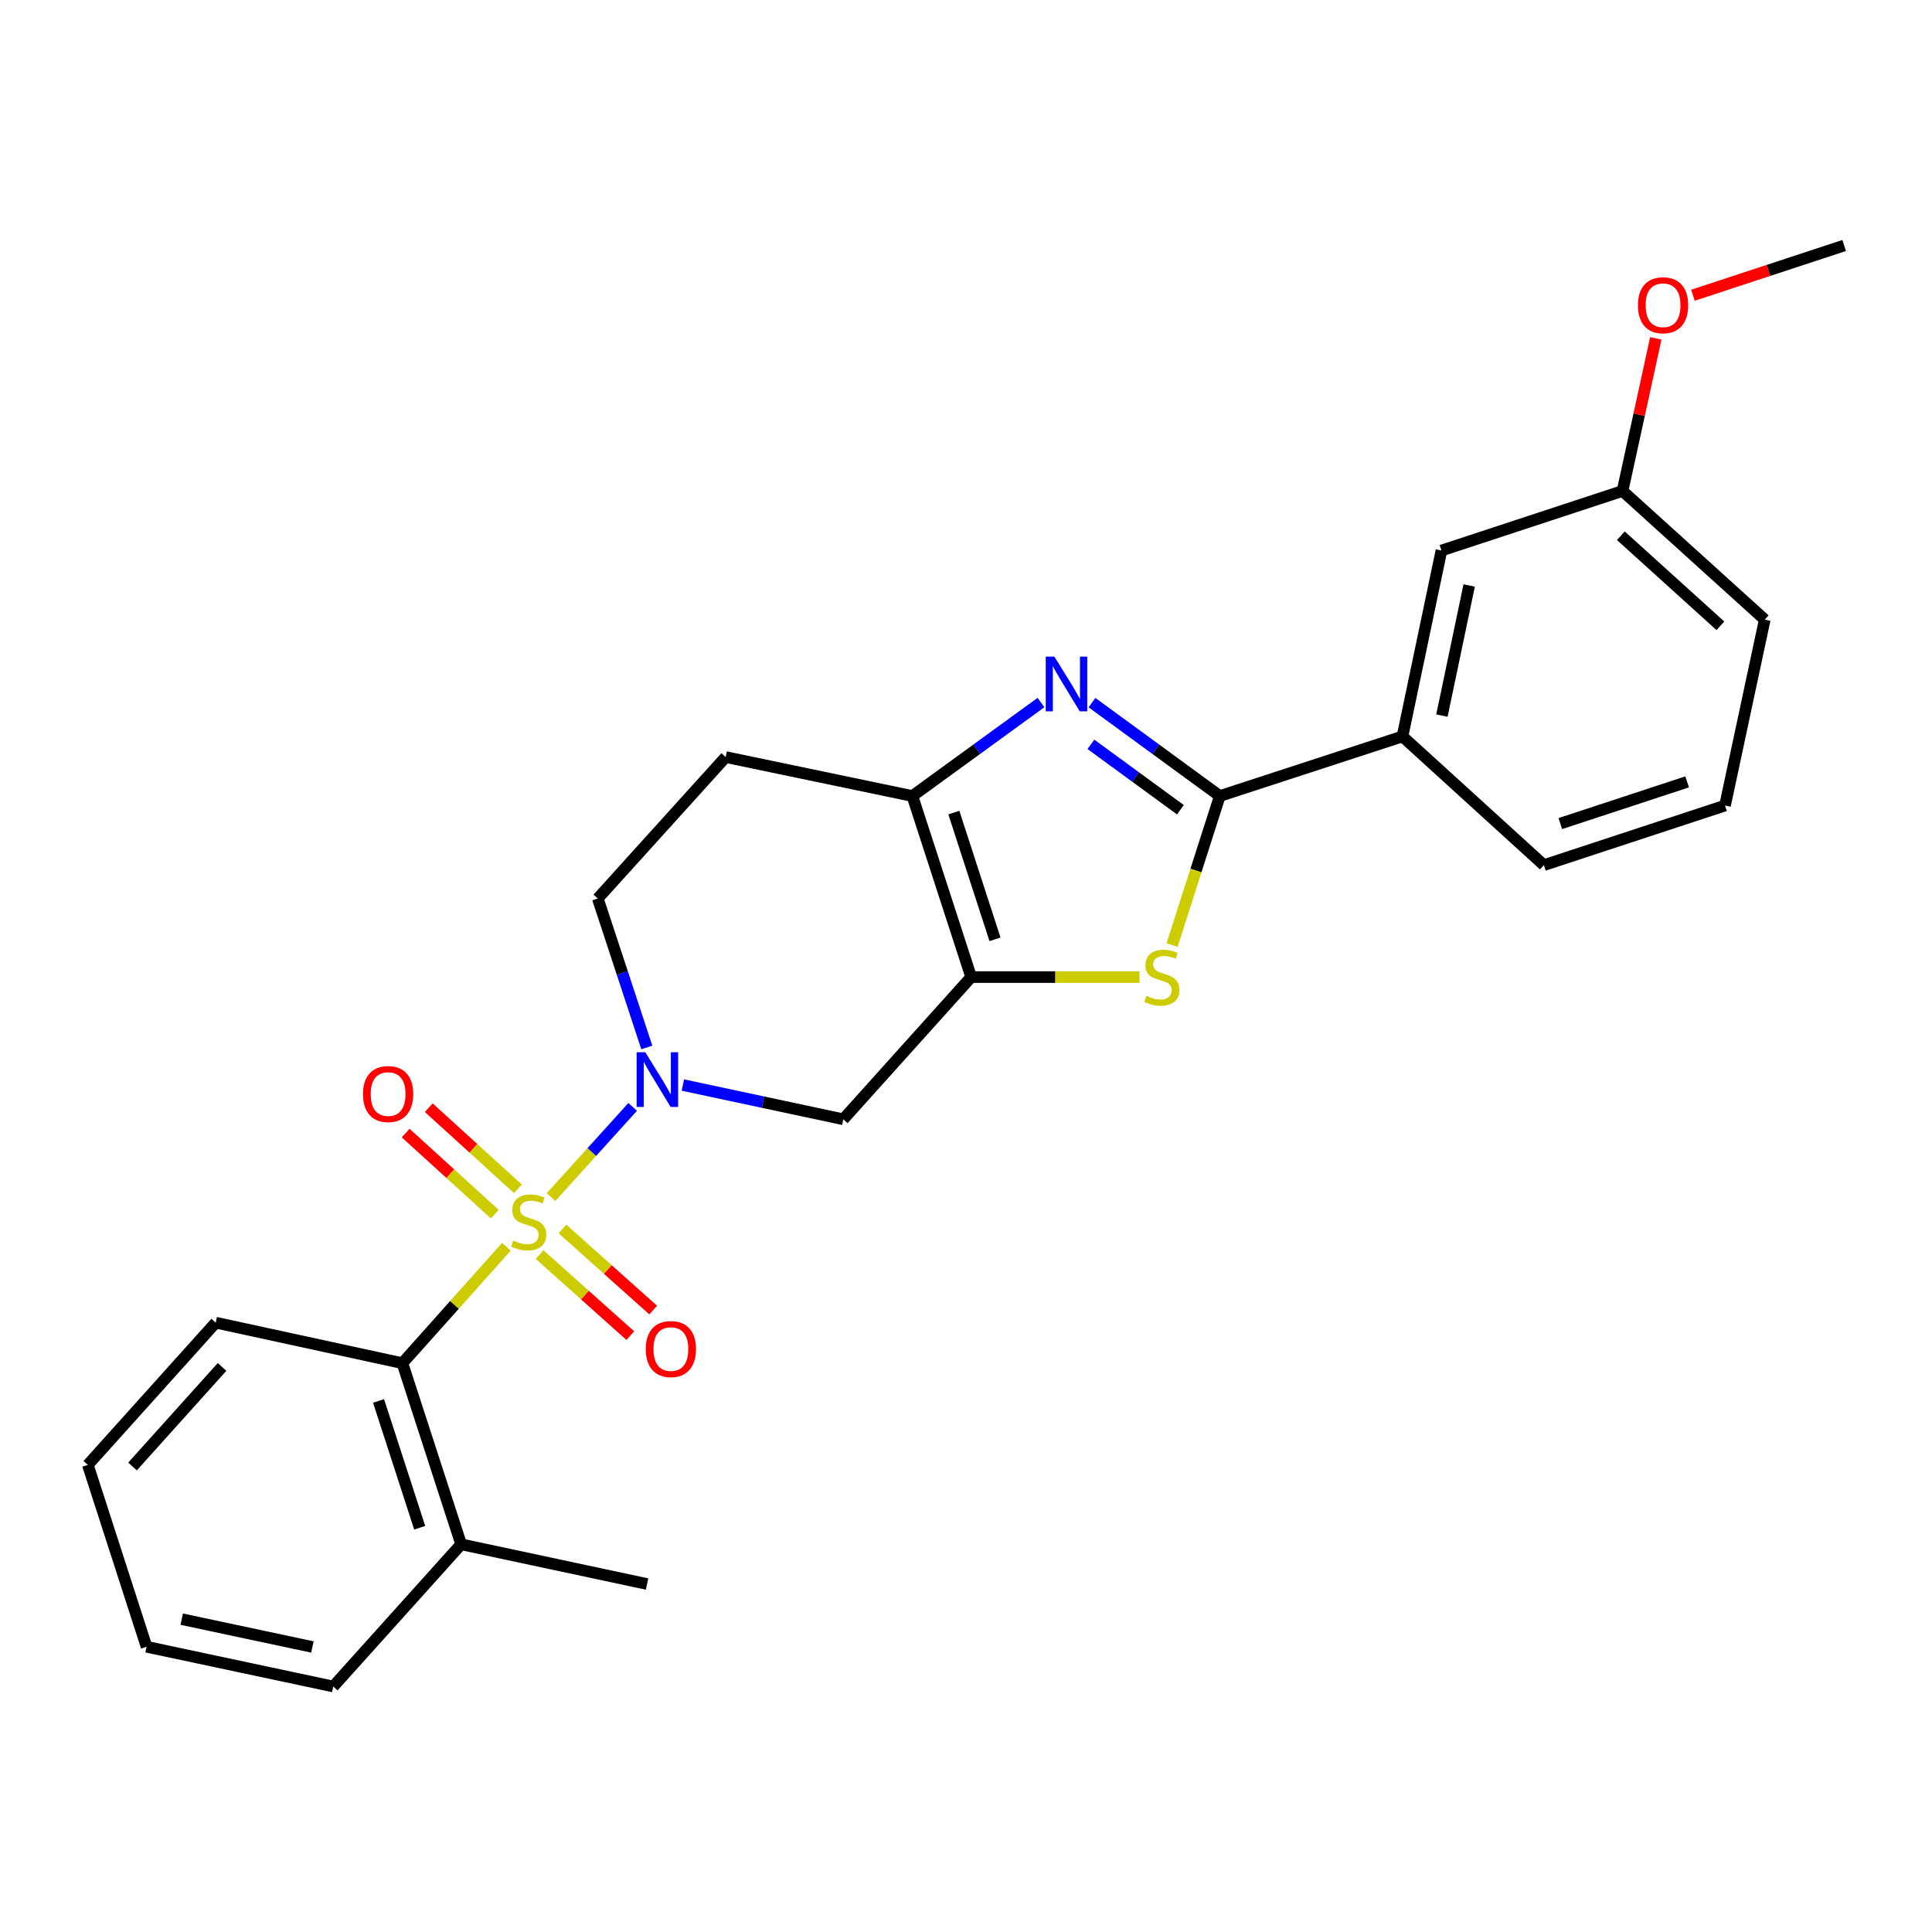 <?xml version='1.0' encoding='iso-8859-1'?>
<svg version='1.1' baseProfile='full'
              xmlns='http://www.w3.org/2000/svg'
                      xmlns:rdkit='http://www.rdkit.org/xml'
                      xmlns:xlink='http://www.w3.org/1999/xlink'
                  xml:space='preserve'
width='1000px' height='1000px' viewBox='0 0 1000 1000'>
<!-- END OF HEADER -->
<rect style='opacity:1.0;fill:#FFFFFF;stroke:none' width='1000' height='1000' x='0' y='0'> </rect>
<path class='bond-0' d='M 285.207,619.627 L 306.336,596.278' style='fill:none;fill-rule:evenodd;stroke:#CCCC00;stroke-width:6px;stroke-linecap:butt;stroke-linejoin:miter;stroke-opacity:1' />
<path class='bond-0' d='M 306.336,596.278 L 327.466,572.929' style='fill:none;fill-rule:evenodd;stroke:#0000FF;stroke-width:6px;stroke-linecap:butt;stroke-linejoin:miter;stroke-opacity:1' />
<path class='bond-7' d='M 262.112,645.314 L 235.195,675.447' style='fill:none;fill-rule:evenodd;stroke:#CCCC00;stroke-width:6px;stroke-linecap:butt;stroke-linejoin:miter;stroke-opacity:1' />
<path class='bond-7' d='M 235.195,675.447 L 208.277,705.579' style='fill:none;fill-rule:evenodd;stroke:#000000;stroke-width:6px;stroke-linecap:butt;stroke-linejoin:miter;stroke-opacity:1' />
<path class='bond-9' d='M 268.084,615.334 L 245.008,594.336' style='fill:none;fill-rule:evenodd;stroke:#CCCC00;stroke-width:6px;stroke-linecap:butt;stroke-linejoin:miter;stroke-opacity:1' />
<path class='bond-9' d='M 245.008,594.336 L 221.932,573.339' style='fill:none;fill-rule:evenodd;stroke:#FF0000;stroke-width:6px;stroke-linecap:butt;stroke-linejoin:miter;stroke-opacity:1' />
<path class='bond-9' d='M 256.128,628.474 L 233.052,607.476' style='fill:none;fill-rule:evenodd;stroke:#CCCC00;stroke-width:6px;stroke-linecap:butt;stroke-linejoin:miter;stroke-opacity:1' />
<path class='bond-9' d='M 233.052,607.476 L 209.976,586.479' style='fill:none;fill-rule:evenodd;stroke:#FF0000;stroke-width:6px;stroke-linecap:butt;stroke-linejoin:miter;stroke-opacity:1' />
<path class='bond-10' d='M 279.273,649.348 L 302.759,670.339' style='fill:none;fill-rule:evenodd;stroke:#CCCC00;stroke-width:6px;stroke-linecap:butt;stroke-linejoin:miter;stroke-opacity:1' />
<path class='bond-10' d='M 302.759,670.339 L 326.244,691.33' style='fill:none;fill-rule:evenodd;stroke:#FF0000;stroke-width:6px;stroke-linecap:butt;stroke-linejoin:miter;stroke-opacity:1' />
<path class='bond-10' d='M 291.113,636.102 L 314.598,657.093' style='fill:none;fill-rule:evenodd;stroke:#CCCC00;stroke-width:6px;stroke-linecap:butt;stroke-linejoin:miter;stroke-opacity:1' />
<path class='bond-10' d='M 314.598,657.093 L 338.083,678.084' style='fill:none;fill-rule:evenodd;stroke:#FF0000;stroke-width:6px;stroke-linecap:butt;stroke-linejoin:miter;stroke-opacity:1' />
<path class='bond-6' d='M 353.456,561.614 L 394.967,570.479' style='fill:none;fill-rule:evenodd;stroke:#0000FF;stroke-width:6px;stroke-linecap:butt;stroke-linejoin:miter;stroke-opacity:1' />
<path class='bond-6' d='M 394.967,570.479 L 436.478,579.344' style='fill:none;fill-rule:evenodd;stroke:#000000;stroke-width:6px;stroke-linecap:butt;stroke-linejoin:miter;stroke-opacity:1' />
<path class='bond-12' d='M 334.786,542.168 L 322.1,503.614' style='fill:none;fill-rule:evenodd;stroke:#0000FF;stroke-width:6px;stroke-linecap:butt;stroke-linejoin:miter;stroke-opacity:1' />
<path class='bond-12' d='M 322.1,503.614 L 309.413,465.061' style='fill:none;fill-rule:evenodd;stroke:#000000;stroke-width:6px;stroke-linecap:butt;stroke-linejoin:miter;stroke-opacity:1' />
<path class='bond-1' d='M 502.675,505.734 L 436.478,579.344' style='fill:none;fill-rule:evenodd;stroke:#000000;stroke-width:6px;stroke-linecap:butt;stroke-linejoin:miter;stroke-opacity:1' />
<path class='bond-4' d='M 502.675,505.734 L 546.241,505.734' style='fill:none;fill-rule:evenodd;stroke:#000000;stroke-width:6px;stroke-linecap:butt;stroke-linejoin:miter;stroke-opacity:1' />
<path class='bond-4' d='M 546.241,505.734 L 589.806,505.734' style='fill:none;fill-rule:evenodd;stroke:#CCCC00;stroke-width:6px;stroke-linecap:butt;stroke-linejoin:miter;stroke-opacity:1' />
<path class='bond-27' d='M 502.675,505.734 L 472.246,412.02' style='fill:none;fill-rule:evenodd;stroke:#000000;stroke-width:6px;stroke-linecap:butt;stroke-linejoin:miter;stroke-opacity:1' />
<path class='bond-27' d='M 515.008,486.191 L 493.708,420.591' style='fill:none;fill-rule:evenodd;stroke:#000000;stroke-width:6px;stroke-linecap:butt;stroke-linejoin:miter;stroke-opacity:1' />
<path class='bond-2' d='M 538.809,363.634 L 505.527,387.827' style='fill:none;fill-rule:evenodd;stroke:#0000FF;stroke-width:6px;stroke-linecap:butt;stroke-linejoin:miter;stroke-opacity:1' />
<path class='bond-2' d='M 505.527,387.827 L 472.246,412.02' style='fill:none;fill-rule:evenodd;stroke:#000000;stroke-width:6px;stroke-linecap:butt;stroke-linejoin:miter;stroke-opacity:1' />
<path class='bond-28' d='M 565.211,363.678 L 598.289,387.849' style='fill:none;fill-rule:evenodd;stroke:#0000FF;stroke-width:6px;stroke-linecap:butt;stroke-linejoin:miter;stroke-opacity:1' />
<path class='bond-28' d='M 598.289,387.849 L 631.368,412.02' style='fill:none;fill-rule:evenodd;stroke:#000000;stroke-width:6px;stroke-linecap:butt;stroke-linejoin:miter;stroke-opacity:1' />
<path class='bond-28' d='M 564.653,385.274 L 587.808,402.194' style='fill:none;fill-rule:evenodd;stroke:#0000FF;stroke-width:6px;stroke-linecap:butt;stroke-linejoin:miter;stroke-opacity:1' />
<path class='bond-28' d='M 587.808,402.194 L 610.962,419.113' style='fill:none;fill-rule:evenodd;stroke:#000000;stroke-width:6px;stroke-linecap:butt;stroke-linejoin:miter;stroke-opacity:1' />
<path class='bond-3' d='M 631.368,412.02 L 619.016,450.587' style='fill:none;fill-rule:evenodd;stroke:#000000;stroke-width:6px;stroke-linecap:butt;stroke-linejoin:miter;stroke-opacity:1' />
<path class='bond-3' d='M 619.016,450.587 L 606.664,489.154' style='fill:none;fill-rule:evenodd;stroke:#CCCC00;stroke-width:6px;stroke-linecap:butt;stroke-linejoin:miter;stroke-opacity:1' />
<path class='bond-8' d='M 631.368,412.02 L 725.921,381.177' style='fill:none;fill-rule:evenodd;stroke:#000000;stroke-width:6px;stroke-linecap:butt;stroke-linejoin:miter;stroke-opacity:1' />
<path class='bond-5' d='M 472.246,412.02 L 375.61,391.856' style='fill:none;fill-rule:evenodd;stroke:#000000;stroke-width:6px;stroke-linecap:butt;stroke-linejoin:miter;stroke-opacity:1' />
<path class='bond-13' d='M 208.277,705.579 L 238.696,799.332' style='fill:none;fill-rule:evenodd;stroke:#000000;stroke-width:6px;stroke-linecap:butt;stroke-linejoin:miter;stroke-opacity:1' />
<path class='bond-13' d='M 195.942,725.125 L 217.235,790.752' style='fill:none;fill-rule:evenodd;stroke:#000000;stroke-width:6px;stroke-linecap:butt;stroke-linejoin:miter;stroke-opacity:1' />
<path class='bond-16' d='M 208.277,705.579 L 111.652,684.605' style='fill:none;fill-rule:evenodd;stroke:#000000;stroke-width:6px;stroke-linecap:butt;stroke-linejoin:miter;stroke-opacity:1' />
<path class='bond-14' d='M 725.921,381.177 L 746.085,284.956' style='fill:none;fill-rule:evenodd;stroke:#000000;stroke-width:6px;stroke-linecap:butt;stroke-linejoin:miter;stroke-opacity:1' />
<path class='bond-14' d='M 746.333,370.388 L 760.448,303.033' style='fill:none;fill-rule:evenodd;stroke:#000000;stroke-width:6px;stroke-linecap:butt;stroke-linejoin:miter;stroke-opacity:1' />
<path class='bond-18' d='M 725.921,381.177 L 799.115,447.789' style='fill:none;fill-rule:evenodd;stroke:#000000;stroke-width:6px;stroke-linecap:butt;stroke-linejoin:miter;stroke-opacity:1' />
<path class='bond-11' d='M 375.61,391.856 L 309.413,465.061' style='fill:none;fill-rule:evenodd;stroke:#000000;stroke-width:6px;stroke-linecap:butt;stroke-linejoin:miter;stroke-opacity:1' />
<path class='bond-20' d='M 238.696,799.332 L 334.917,819.891' style='fill:none;fill-rule:evenodd;stroke:#000000;stroke-width:6px;stroke-linecap:butt;stroke-linejoin:miter;stroke-opacity:1' />
<path class='bond-21' d='M 238.696,799.332 L 172.499,872.932' style='fill:none;fill-rule:evenodd;stroke:#000000;stroke-width:6px;stroke-linecap:butt;stroke-linejoin:miter;stroke-opacity:1' />
<path class='bond-15' d='M 746.085,284.956 L 839.818,254.123' style='fill:none;fill-rule:evenodd;stroke:#000000;stroke-width:6px;stroke-linecap:butt;stroke-linejoin:miter;stroke-opacity:1' />
<path class='bond-17' d='M 839.818,254.123 L 848.428,214.628' style='fill:none;fill-rule:evenodd;stroke:#000000;stroke-width:6px;stroke-linecap:butt;stroke-linejoin:miter;stroke-opacity:1' />
<path class='bond-17' d='M 848.428,214.628 L 857.038,175.133' style='fill:none;fill-rule:evenodd;stroke:#FF0000;stroke-width:6px;stroke-linecap:butt;stroke-linejoin:miter;stroke-opacity:1' />
<path class='bond-29' d='M 839.818,254.123 L 913.428,320.724' style='fill:none;fill-rule:evenodd;stroke:#000000;stroke-width:6px;stroke-linecap:butt;stroke-linejoin:miter;stroke-opacity:1' />
<path class='bond-29' d='M 838.94,277.287 L 890.467,323.908' style='fill:none;fill-rule:evenodd;stroke:#000000;stroke-width:6px;stroke-linecap:butt;stroke-linejoin:miter;stroke-opacity:1' />
<path class='bond-24' d='M 111.652,684.605 L 45.455,758.215' style='fill:none;fill-rule:evenodd;stroke:#000000;stroke-width:6px;stroke-linecap:butt;stroke-linejoin:miter;stroke-opacity:1' />
<path class='bond-24' d='M 114.932,707.526 L 68.594,759.053' style='fill:none;fill-rule:evenodd;stroke:#000000;stroke-width:6px;stroke-linecap:butt;stroke-linejoin:miter;stroke-opacity:1' />
<path class='bond-23' d='M 876.259,152.823 L 915.402,139.946' style='fill:none;fill-rule:evenodd;stroke:#FF0000;stroke-width:6px;stroke-linecap:butt;stroke-linejoin:miter;stroke-opacity:1' />
<path class='bond-23' d='M 915.402,139.946 L 954.545,127.068' style='fill:none;fill-rule:evenodd;stroke:#000000;stroke-width:6px;stroke-linecap:butt;stroke-linejoin:miter;stroke-opacity:1' />
<path class='bond-19' d='M 799.115,447.789 L 892.869,416.945' style='fill:none;fill-rule:evenodd;stroke:#000000;stroke-width:6px;stroke-linecap:butt;stroke-linejoin:miter;stroke-opacity:1' />
<path class='bond-19' d='M 807.626,426.286 L 873.254,404.696' style='fill:none;fill-rule:evenodd;stroke:#000000;stroke-width:6px;stroke-linecap:butt;stroke-linejoin:miter;stroke-opacity:1' />
<path class='bond-22' d='M 892.869,416.945 L 913.428,320.724' style='fill:none;fill-rule:evenodd;stroke:#000000;stroke-width:6px;stroke-linecap:butt;stroke-linejoin:miter;stroke-opacity:1' />
<path class='bond-26' d='M 172.499,872.932 L 75.864,852.363' style='fill:none;fill-rule:evenodd;stroke:#000000;stroke-width:6px;stroke-linecap:butt;stroke-linejoin:miter;stroke-opacity:1' />
<path class='bond-26' d='M 161.702,852.47 L 94.057,838.072' style='fill:none;fill-rule:evenodd;stroke:#000000;stroke-width:6px;stroke-linecap:butt;stroke-linejoin:miter;stroke-opacity:1' />
<path class='bond-25' d='M 45.455,758.215 L 75.864,852.363' style='fill:none;fill-rule:evenodd;stroke:#000000;stroke-width:6px;stroke-linecap:butt;stroke-linejoin:miter;stroke-opacity:1' />
<path  class='atom-0' d='M 265.645 642.124
Q 265.965 642.244, 267.285 642.804
Q 268.605 643.364, 270.045 643.724
Q 271.525 644.044, 272.965 644.044
Q 275.645 644.044, 277.205 642.764
Q 278.765 641.444, 278.765 639.164
Q 278.765 637.604, 277.965 636.644
Q 277.205 635.684, 276.005 635.164
Q 274.805 634.644, 272.805 634.044
Q 270.285 633.284, 268.765 632.564
Q 267.285 631.844, 266.205 630.324
Q 265.165 628.804, 265.165 626.244
Q 265.165 622.684, 267.565 620.484
Q 270.005 618.284, 274.805 618.284
Q 278.085 618.284, 281.805 619.844
L 280.885 622.924
Q 277.485 621.524, 274.925 621.524
Q 272.165 621.524, 270.645 622.684
Q 269.125 623.804, 269.165 625.764
Q 269.165 627.284, 269.925 628.204
Q 270.725 629.124, 271.845 629.644
Q 273.005 630.164, 274.925 630.764
Q 277.485 631.564, 279.005 632.364
Q 280.525 633.164, 281.605 634.804
Q 282.725 636.404, 282.725 639.164
Q 282.725 643.084, 280.085 645.204
Q 277.485 647.284, 273.125 647.284
Q 270.605 647.284, 268.685 646.724
Q 266.805 646.204, 264.565 645.284
L 265.645 642.124
' fill='#CCCC00'/>
<path  class='atom-1' d='M 333.997 544.635
L 343.277 559.635
Q 344.197 561.115, 345.677 563.795
Q 347.157 566.475, 347.237 566.635
L 347.237 544.635
L 350.997 544.635
L 350.997 572.955
L 347.117 572.955
L 337.157 556.555
Q 335.997 554.635, 334.757 552.435
Q 333.557 550.235, 333.197 549.555
L 333.197 572.955
L 329.517 572.955
L 329.517 544.635
L 333.997 544.635
' fill='#0000FF'/>
<path  class='atom-3' d='M 545.754 339.875
L 555.034 354.875
Q 555.954 356.355, 557.434 359.035
Q 558.914 361.715, 558.994 361.875
L 558.994 339.875
L 562.754 339.875
L 562.754 368.195
L 558.874 368.195
L 548.914 351.795
Q 547.754 349.875, 546.514 347.675
Q 545.314 345.475, 544.954 344.795
L 544.954 368.195
L 541.274 368.195
L 541.274 339.875
L 545.754 339.875
' fill='#0000FF'/>
<path  class='atom-5' d='M 593.353 515.454
Q 593.673 515.574, 594.993 516.134
Q 596.313 516.694, 597.753 517.054
Q 599.233 517.374, 600.673 517.374
Q 603.353 517.374, 604.913 516.094
Q 606.473 514.774, 606.473 512.494
Q 606.473 510.934, 605.673 509.974
Q 604.913 509.014, 603.713 508.494
Q 602.513 507.974, 600.513 507.374
Q 597.993 506.614, 596.473 505.894
Q 594.993 505.174, 593.913 503.654
Q 592.873 502.134, 592.873 499.574
Q 592.873 496.014, 595.273 493.814
Q 597.713 491.614, 602.513 491.614
Q 605.793 491.614, 609.513 493.174
L 608.593 496.254
Q 605.193 494.854, 602.633 494.854
Q 599.873 494.854, 598.353 496.014
Q 596.833 497.134, 596.873 499.094
Q 596.873 500.614, 597.633 501.534
Q 598.433 502.454, 599.553 502.974
Q 600.713 503.494, 602.633 504.094
Q 605.193 504.894, 606.713 505.694
Q 608.233 506.494, 609.313 508.134
Q 610.433 509.734, 610.433 512.494
Q 610.433 516.414, 607.793 518.534
Q 605.193 520.614, 600.833 520.614
Q 598.313 520.614, 596.393 520.054
Q 594.513 519.534, 592.273 518.614
L 593.353 515.454
' fill='#CCCC00'/>
<path  class='atom-10' d='M 187.885 566.277
Q 187.885 559.477, 191.245 555.677
Q 194.605 551.877, 200.885 551.877
Q 207.165 551.877, 210.525 555.677
Q 213.885 559.477, 213.885 566.277
Q 213.885 573.157, 210.485 577.077
Q 207.085 580.957, 200.885 580.957
Q 194.645 580.957, 191.245 577.077
Q 187.885 573.197, 187.885 566.277
M 200.885 577.757
Q 205.205 577.757, 207.525 574.877
Q 209.885 571.957, 209.885 566.277
Q 209.885 560.717, 207.525 557.917
Q 205.205 555.077, 200.885 555.077
Q 196.565 555.077, 194.205 557.877
Q 191.885 560.677, 191.885 566.277
Q 191.885 571.997, 194.205 574.877
Q 196.565 577.757, 200.885 577.757
' fill='#FF0000'/>
<path  class='atom-11' d='M 334.245 698.266
Q 334.245 691.466, 337.605 687.666
Q 340.965 683.866, 347.245 683.866
Q 353.525 683.866, 356.885 687.666
Q 360.245 691.466, 360.245 698.266
Q 360.245 705.146, 356.845 709.066
Q 353.445 712.946, 347.245 712.946
Q 341.005 712.946, 337.605 709.066
Q 334.245 705.186, 334.245 698.266
M 347.245 709.746
Q 351.565 709.746, 353.885 706.866
Q 356.245 703.946, 356.245 698.266
Q 356.245 692.706, 353.885 689.906
Q 351.565 687.066, 347.245 687.066
Q 342.925 687.066, 340.565 689.866
Q 338.245 692.666, 338.245 698.266
Q 338.245 703.986, 340.565 706.866
Q 342.925 709.746, 347.245 709.746
' fill='#FF0000'/>
<path  class='atom-18' d='M 847.792 157.991
Q 847.792 151.191, 851.152 147.391
Q 854.512 143.591, 860.792 143.591
Q 867.072 143.591, 870.432 147.391
Q 873.792 151.191, 873.792 157.991
Q 873.792 164.871, 870.392 168.791
Q 866.992 172.671, 860.792 172.671
Q 854.552 172.671, 851.152 168.791
Q 847.792 164.911, 847.792 157.991
M 860.792 169.471
Q 865.112 169.471, 867.432 166.591
Q 869.792 163.671, 869.792 157.991
Q 869.792 152.431, 867.432 149.631
Q 865.112 146.791, 860.792 146.791
Q 856.472 146.791, 854.112 149.591
Q 851.792 152.391, 851.792 157.991
Q 851.792 163.711, 854.112 166.591
Q 856.472 169.471, 860.792 169.471
' fill='#FF0000'/>
</svg>
